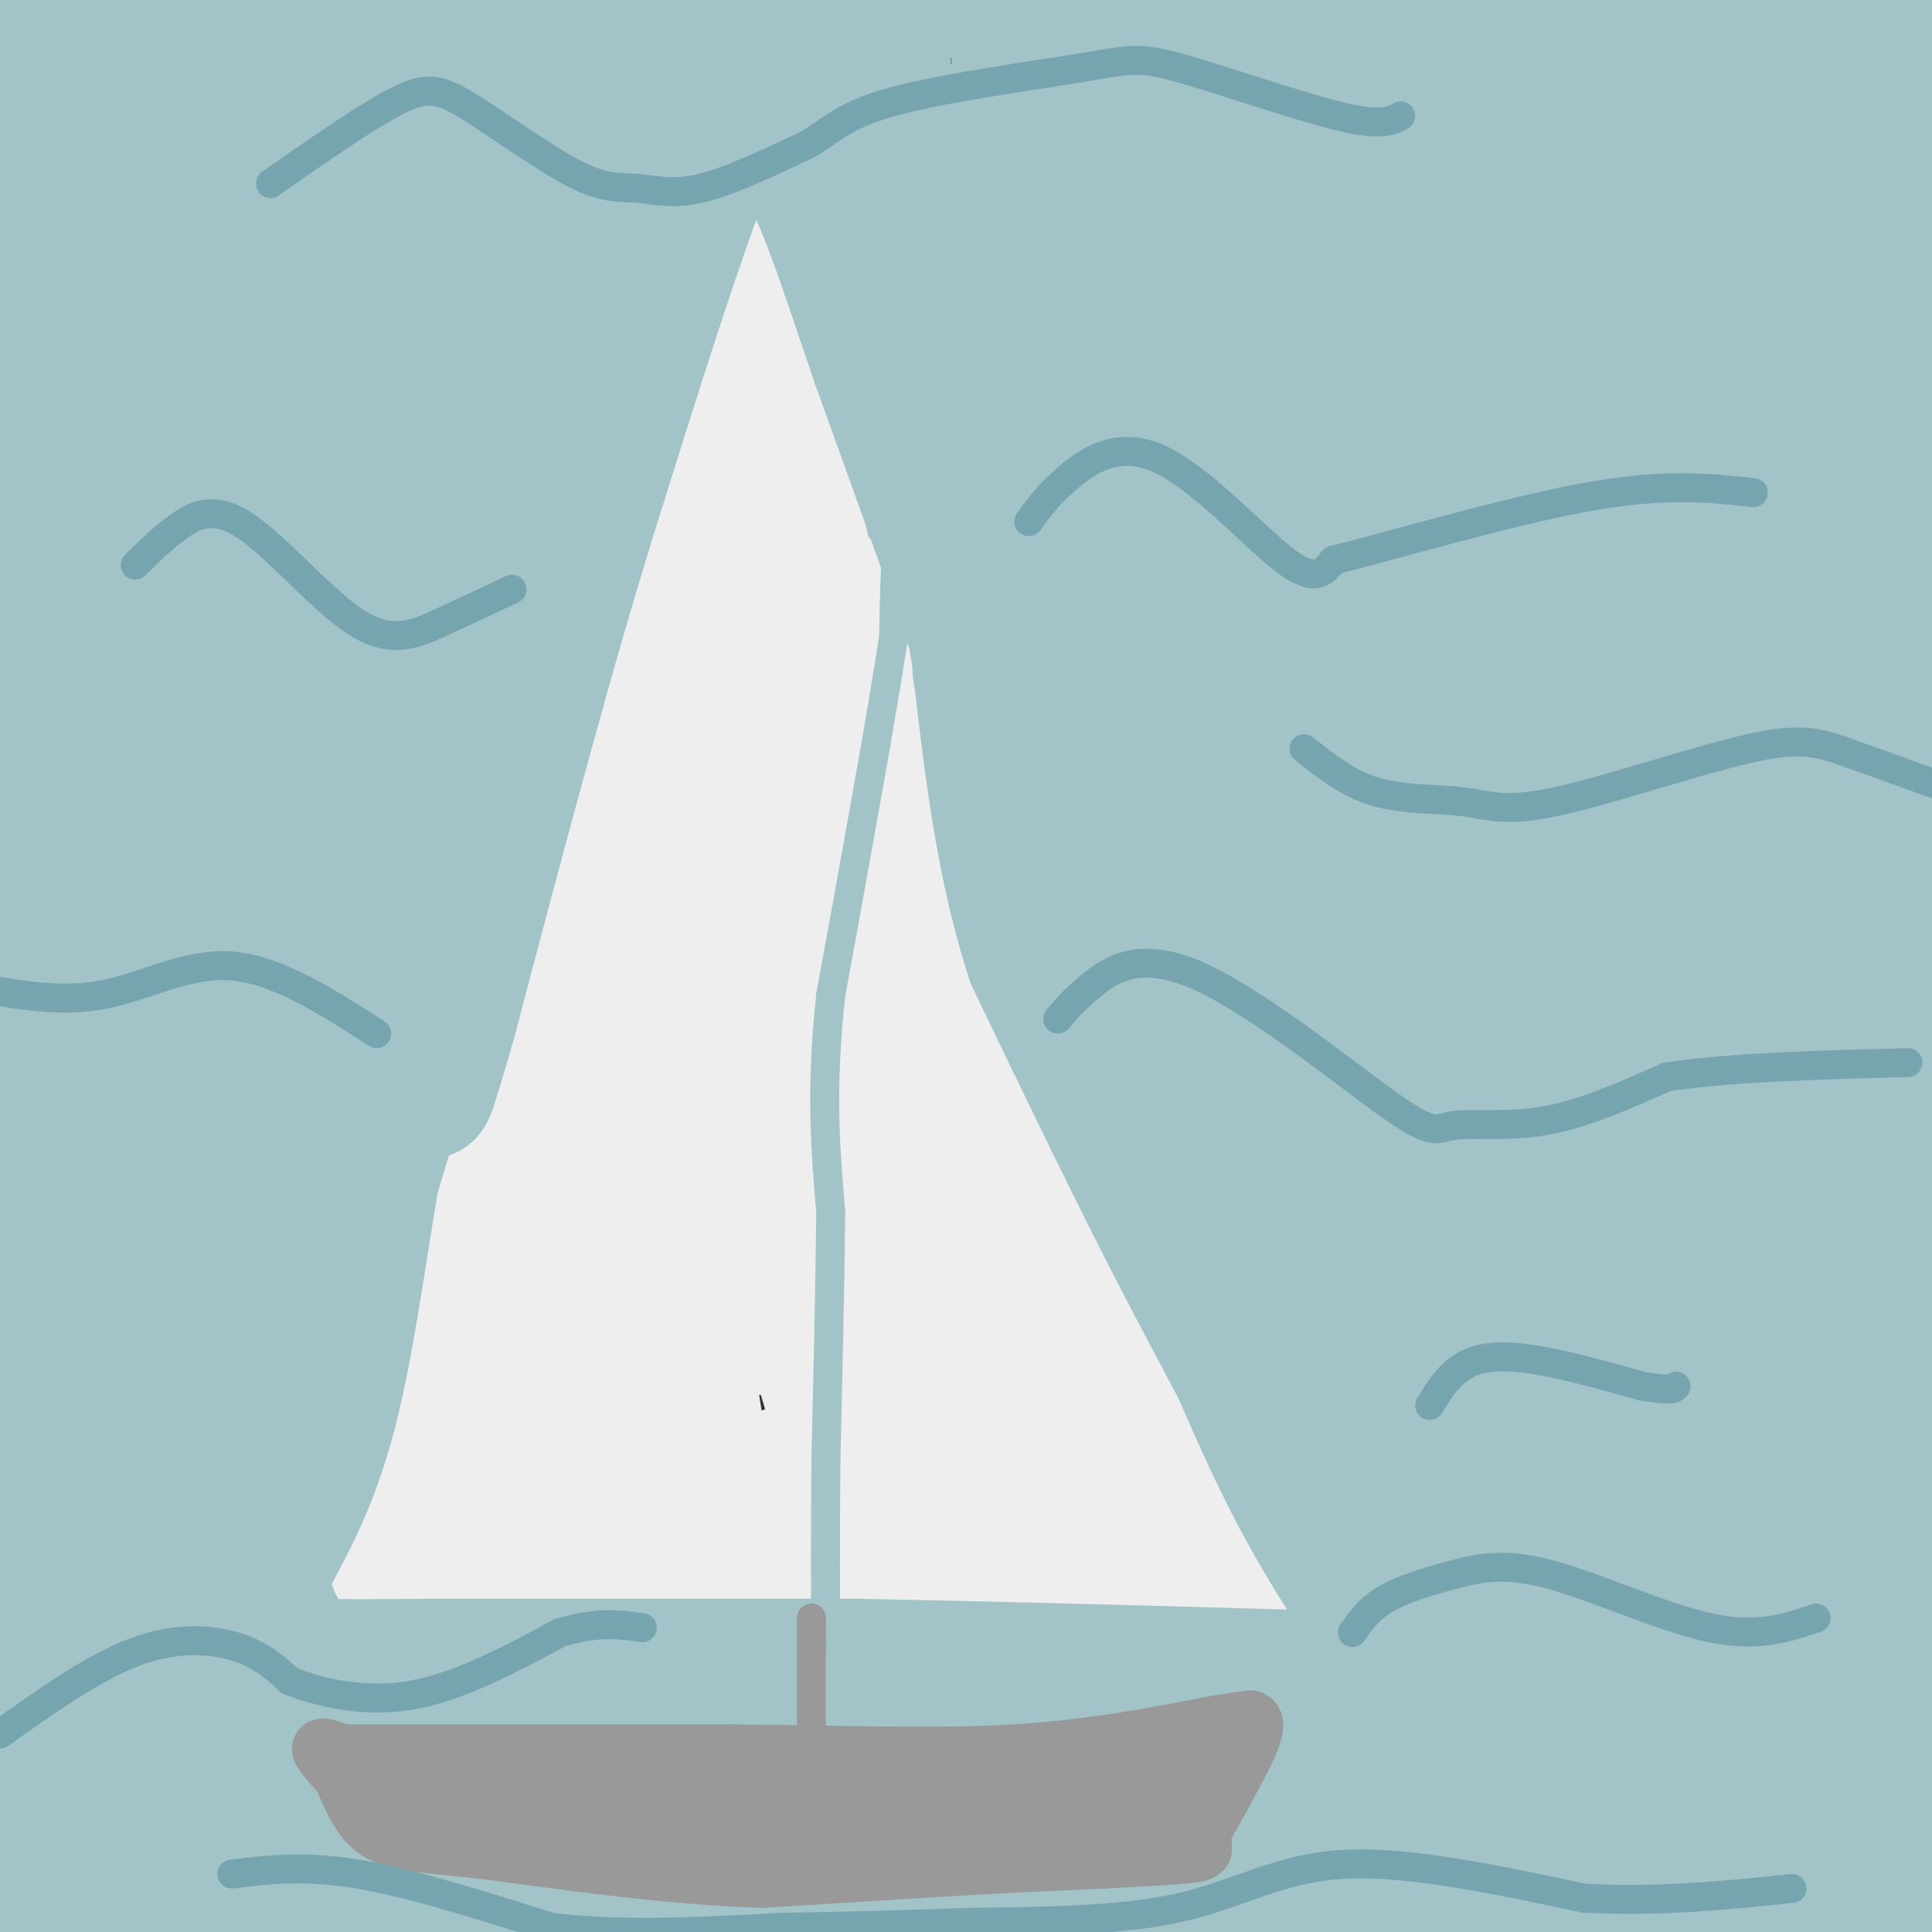 <svg viewBox='0 0 400 400' version='1.1' xmlns='http://www.w3.org/2000/svg' xmlns:xlink='http://www.w3.org/1999/xlink'><rect x="0" y="0" width="400" height="400" fill="#333333" stroke="none"/><g fill='none' stroke='#a2c4c9' stroke-width='20' stroke-linecap='round' stroke-linejoin='round'><path d='M270,156c-5.088,-6.053 -10.177,-12.105 -9,-12c1.177,0.105 8.618,6.369 30,46c21.382,39.631 56.705,112.631 75,148c18.295,35.369 19.561,33.107 2,2c-17.561,-31.107 -53.949,-91.059 -74,-131c-20.051,-39.941 -23.766,-59.871 -19,-60c4.766,-0.129 18.014,19.542 28,34c9.986,14.458 16.710,23.702 34,53c17.290,29.298 45.145,78.649 73,128'/><path d='M324,164c0.000,0.000 93.000,166.000 93,166'/><path d='M383,264c-10.956,-17.911 -21.911,-35.822 -40,-71c-18.089,-35.178 -43.311,-87.622 -33,-71c10.311,16.622 56.156,102.311 102,188'/><path d='M374,254c-50.250,-92.167 -100.500,-184.333 -93,-167c7.500,17.333 72.750,144.167 138,271'/><path d='M377,293c-33.012,-59.583 -66.025,-119.167 -87,-159c-20.975,-39.833 -29.913,-59.917 -23,-49c6.913,10.917 29.677,52.834 57,109c27.323,56.166 59.205,126.580 62,139c2.795,12.420 -23.498,-33.156 -38,-55c-14.502,-21.844 -17.212,-19.958 -36,-64c-18.788,-44.042 -53.654,-134.012 -49,-107c4.654,27.012 48.827,171.006 93,315'/><path d='M329,399c-11.607,-21.720 -23.214,-43.440 -32,-62c-8.786,-18.560 -14.750,-33.958 -27,-65c-12.250,-31.042 -30.786,-77.726 -16,-50c14.786,27.726 62.893,129.863 111,232'/><path d='M321,342c-12.387,-37.387 -24.774,-74.774 -31,-91c-6.226,-16.226 -6.292,-11.292 1,11c7.292,22.292 21.940,61.940 36,98c14.060,36.060 27.530,68.530 41,101'/><path d='M341,365c-14.000,-42.167 -28.000,-84.333 -21,-69c7.000,15.333 35.000,88.167 63,161'/><path d='M344,388c-14.250,-33.250 -28.500,-66.500 -23,-62c5.500,4.500 30.750,46.750 56,89'/><path d='M359,353c-15.167,-32.167 -30.333,-64.333 -21,-48c9.333,16.333 43.167,81.167 77,146'/><path d='M358,365c-13.689,-25.978 -27.378,-51.956 -25,-51c2.378,0.956 20.822,28.844 35,52c14.178,23.156 24.089,41.578 34,60'/><path d='M381,334c-9.133,-21.467 -18.267,-42.933 -23,-52c-4.733,-9.067 -5.067,-5.733 6,20c11.067,25.733 33.533,73.867 56,122'/><path d='M382,345c-4.845,-11.988 -9.690,-23.976 -12,-26c-2.310,-2.024 -2.083,5.917 -2,10c0.083,4.083 0.024,4.310 6,24c5.976,19.690 17.988,58.845 30,98'/><path d='M364,333c-14.065,-43.210 -28.130,-86.419 -35,-109c-6.870,-22.581 -6.544,-24.532 -7,-33c-0.456,-8.468 -1.693,-23.451 -1,-32c0.693,-8.549 3.315,-10.664 6,-11c2.685,-0.336 5.431,1.106 10,9c4.569,7.894 10.961,22.241 20,44c9.039,21.759 20.725,50.931 30,79c9.275,28.069 16.137,55.034 23,82'/><path d='M379,279c-7.714,-35.210 -15.427,-70.421 -21,-100c-5.573,-29.579 -9.004,-53.528 -11,-78c-1.996,-24.472 -2.556,-49.468 -3,-52c-0.444,-2.532 -0.773,17.400 1,42c1.773,24.600 5.648,53.869 11,92c5.352,38.131 12.180,85.125 22,138c9.820,52.875 22.631,111.629 17,73c-5.631,-38.629 -29.705,-174.643 -41,-255c-11.295,-80.357 -9.810,-105.058 -2,-64c7.810,41.058 21.946,147.874 30,216c8.054,68.126 10.027,97.563 12,127'/><path d='M379,363c-6.983,-30.484 -13.966,-60.969 -20,-96c-6.034,-35.031 -11.120,-74.610 -13,-111c-1.880,-36.390 -0.555,-69.593 -1,-110c-0.445,-40.407 -2.662,-88.020 2,-13c4.662,75.020 16.202,272.671 21,319c4.798,46.329 2.853,-58.664 7,-156c4.147,-97.336 14.386,-187.013 18,-174c3.614,13.013 0.604,128.718 2,196c1.396,67.282 7.198,86.141 13,105'/><path d='M388,218c-4.750,-31.917 -9.500,-63.833 -13,-102c-3.500,-38.167 -5.750,-82.583 -8,-127'/><path d='M364,58c-0.026,34.882 -0.052,69.764 0,97c0.052,27.236 0.183,46.828 6,86c5.817,39.172 17.320,97.926 16,89c-1.320,-8.926 -15.461,-85.531 -25,-163c-9.539,-77.469 -14.475,-155.803 -9,-154c5.475,1.803 21.359,83.744 30,136c8.641,52.256 10.037,74.826 11,87c0.963,12.174 1.493,13.951 -3,15c-4.493,1.049 -14.008,1.368 -24,-3c-9.992,-4.368 -20.463,-13.424 -33,-25c-12.537,-11.576 -27.142,-25.672 -38,-41c-10.858,-15.328 -17.968,-31.887 -24,-48c-6.032,-16.113 -10.986,-31.779 -13,-47c-2.014,-15.221 -1.087,-29.999 1,-39c2.087,-9.001 5.332,-12.227 10,-16c4.668,-3.773 10.757,-8.093 19,-11c8.243,-2.907 18.641,-4.402 29,-3c10.359,1.402 20.680,5.701 31,10'/><path d='M348,28c16.111,11.956 40.889,36.844 53,50c12.111,13.156 11.556,14.578 11,16'/><path d='M368,129c-31.329,-9.757 -62.657,-19.513 -81,-28c-18.343,-8.487 -23.700,-15.704 -29,-21c-5.300,-5.296 -10.542,-8.669 -14,-17c-3.458,-8.331 -5.131,-21.619 -4,-29c1.131,-7.381 5.065,-8.855 10,-12c4.935,-3.145 10.872,-7.962 25,-11c14.128,-3.038 36.447,-4.299 52,-3c15.553,1.299 24.341,5.157 33,10c8.659,4.843 17.188,10.669 25,19c7.812,8.331 14.906,19.165 22,30'/><path d='M401,86c-5.861,3.939 -11.722,7.877 -25,13c-13.278,5.123 -33.975,11.430 -52,14c-18.025,2.570 -33.380,1.402 -47,0c-13.620,-1.402 -25.505,-3.038 -34,-7c-8.495,-3.962 -13.599,-10.249 -17,-15c-3.401,-4.751 -5.097,-7.964 -5,-17c0.097,-9.036 1.988,-23.894 5,-33c3.012,-9.106 7.146,-12.459 18,-20c10.854,-7.541 28.427,-19.271 46,-31'/><path d='M398,111c-31.335,10.619 -62.669,21.237 -81,26c-18.331,4.763 -23.658,3.669 -31,2c-7.342,-1.669 -16.699,-3.914 -23,-6c-6.301,-2.086 -9.545,-4.014 -13,-13c-3.455,-8.986 -7.120,-25.029 -8,-34c-0.880,-8.971 1.024,-10.868 6,-18c4.976,-7.132 13.024,-19.497 23,-28c9.976,-8.503 21.880,-13.143 34,-18c12.120,-4.857 24.455,-9.931 35,-12c10.545,-2.069 19.301,-1.134 27,0c7.699,1.134 14.343,2.467 22,8c7.657,5.533 16.329,15.267 25,25'/><path d='M402,152c-10.807,6.164 -21.613,12.328 -31,15c-9.387,2.672 -17.353,1.853 -25,0c-7.647,-1.853 -14.974,-4.740 -22,-12c-7.026,-7.260 -13.749,-18.895 -18,-31c-4.251,-12.105 -6.029,-24.682 -8,-37c-1.971,-12.318 -4.135,-24.377 0,-41c4.135,-16.623 14.567,-37.812 25,-59'/><path d='M391,174c-6.926,-7.115 -13.853,-14.231 -20,-23c-6.147,-8.769 -11.515,-19.193 -15,-30c-3.485,-10.807 -5.089,-21.998 -6,-32c-0.911,-10.002 -1.131,-18.815 2,-30c3.131,-11.185 9.612,-24.742 19,-35c9.388,-10.258 21.682,-17.217 28,-20c6.318,-2.783 6.659,-1.392 7,0'/><path d='M396,140c-5.897,3.831 -11.793,7.663 -18,10c-6.207,2.337 -12.724,3.181 -19,2c-6.276,-1.181 -12.311,-4.387 -18,-9c-5.689,-4.613 -11.032,-10.633 -15,-17c-3.968,-6.367 -6.561,-13.082 -8,-22c-1.439,-8.918 -1.724,-20.040 -1,-29c0.724,-8.960 2.458,-15.759 6,-22c3.542,-6.241 8.891,-11.924 14,-17c5.109,-5.076 9.978,-9.546 15,-12c5.022,-2.454 10.198,-2.891 15,-5c4.802,-2.109 9.229,-5.888 16,3c6.771,8.888 15.885,30.444 25,52'/><path d='M293,43c10.730,10.724 21.459,21.448 32,34c10.541,12.552 20.892,26.931 35,52c14.108,25.069 31.971,60.828 33,69c1.029,8.172 -14.776,-11.243 -30,-31c-15.224,-19.757 -29.868,-39.858 -43,-59c-13.132,-19.142 -24.752,-37.326 -34,-57c-9.248,-19.674 -16.124,-40.837 -23,-62'/><path d='M277,5c6.875,9.208 13.750,18.417 28,46c14.250,27.583 35.875,73.542 39,81c3.125,7.458 -12.250,-23.583 -22,-53c-9.750,-29.417 -13.875,-57.208 -18,-85'/><path d='M316,32c6.847,20.685 13.694,41.370 22,81c8.306,39.630 18.072,98.206 20,119c1.928,20.794 -3.982,3.806 -10,-7c-6.018,-10.806 -12.143,-15.431 -20,-25c-7.857,-9.569 -17.445,-24.081 -33,-52c-15.555,-27.919 -37.075,-69.243 -47,-88c-9.925,-18.757 -8.254,-14.946 0,-3c8.254,11.946 23.090,32.027 37,52c13.910,19.973 26.892,39.838 48,76c21.108,36.162 50.341,88.621 49,92c-1.341,3.379 -33.256,-42.321 -63,-94c-29.744,-51.679 -57.316,-109.337 -59,-98c-1.684,11.337 22.519,91.668 39,145c16.481,53.332 25.241,79.666 34,106'/><path d='M333,336c-5.859,-11.936 -37.507,-94.777 -63,-167c-25.493,-72.223 -44.831,-133.828 -26,-86c18.831,47.828 75.830,205.089 84,239c8.170,33.911 -32.487,-55.527 -60,-123c-27.513,-67.473 -41.880,-112.983 -46,-123c-4.120,-10.017 2.006,15.457 13,50c10.994,34.543 26.855,78.155 40,111c13.145,32.845 23.572,54.922 34,77'/><path d='M309,314c7.072,13.690 7.751,9.414 1,-6c-6.751,-15.414 -20.933,-41.967 -34,-77c-13.067,-35.033 -25.018,-78.547 -31,-100c-5.982,-21.453 -5.995,-20.844 -6,-40c-0.005,-19.156 -0.003,-58.078 0,-97'/><path d='M258,9c6.539,9.030 13.078,18.061 15,22c1.922,3.939 -0.771,2.788 -6,0c-5.229,-2.788 -12.992,-7.211 -19,-14c-6.008,-6.789 -10.260,-15.943 2,8c12.260,23.943 41.031,80.985 39,79c-2.031,-1.985 -34.866,-62.996 -41,-77c-6.134,-14.004 14.433,18.998 35,52'/><path d='M283,79c1.777,-4.509 -11.281,-41.780 -10,-39c1.281,2.780 16.902,45.612 24,54c7.098,8.388 5.674,-17.668 8,-33c2.326,-15.332 8.402,-19.940 14,-25c5.598,-5.060 10.717,-10.573 16,-15c5.283,-4.427 10.730,-7.769 17,-11c6.270,-3.231 13.363,-6.352 23,-8c9.637,-1.648 21.819,-1.824 34,-2'/><path d='M390,26c-13.274,-1.536 -26.548,-3.071 -39,-7c-12.452,-3.929 -24.083,-10.250 -29,-14c-4.917,-3.750 -3.119,-4.929 -23,-5c-19.881,-0.071 -61.440,0.964 -103,2'/><path d='M196,2c-19.889,0.044 -18.111,-0.844 -18,0c0.111,0.844 -1.444,3.422 -3,6'/><path d='M175,8c2.036,20.476 8.625,68.667 15,102c6.375,33.333 12.536,51.810 10,30c-2.536,-21.810 -13.768,-83.905 -25,-146'/><path d='M178,-1c10.200,57.198 20.400,114.396 22,113c1.600,-1.396 -5.401,-61.385 -4,-81c1.401,-19.615 11.204,1.145 21,23c9.796,21.855 19.586,44.807 23,55c3.414,10.193 0.451,7.629 -4,0c-4.451,-7.629 -10.391,-20.323 -15,-31c-4.609,-10.677 -7.888,-19.336 -10,-30c-2.112,-10.664 -3.056,-23.332 -4,-36'/><path d='M207,12c1.562,-5.153 7.467,-0.035 14,9c6.533,9.035 13.693,21.986 17,30c3.307,8.014 2.762,11.092 3,14c0.238,2.908 1.260,5.647 -3,7c-4.260,1.353 -13.802,1.322 -21,-1c-7.198,-2.322 -12.053,-6.933 -17,-16c-4.947,-9.067 -9.985,-22.591 -12,-33c-2.015,-10.409 -1.008,-17.705 0,-25'/><path d='M218,-1c12.385,18.237 24.770,36.475 28,45c3.230,8.525 -2.694,7.338 -6,8c-3.306,0.662 -3.993,3.172 -8,3c-4.007,-0.172 -11.333,-3.027 -15,-3c-3.667,0.027 -3.674,2.935 -7,-4c-3.326,-6.935 -9.973,-23.713 -12,-21c-2.027,2.713 0.564,24.918 7,53c6.436,28.082 16.718,62.041 27,96'/><path d='M232,176c4.075,18.651 0.762,17.278 4,27c3.238,9.722 13.026,30.541 8,22c-5.026,-8.541 -24.864,-46.440 -35,-68c-10.136,-21.560 -10.568,-26.780 -11,-32'/><path d='M198,125c-4.289,-12.222 -9.511,-26.778 -4,-11c5.511,15.778 21.756,61.889 38,108'/><path d='M232,222c0.667,5.000 -16.667,-36.500 -34,-78'/><path d='M198,144c-6.917,-15.762 -7.208,-16.167 -5,-5c2.208,11.167 6.917,33.905 12,50c5.083,16.095 10.542,25.548 16,35'/><path d='M221,224c7.333,19.000 17.667,49.000 28,79'/><path d='M249,303c10.833,28.333 23.917,59.667 37,91'/><path d='M286,394c-3.997,-34.117 -32.488,-164.910 -47,-227c-14.512,-62.090 -15.044,-55.478 -11,-36c4.044,19.478 12.666,51.821 35,107c22.334,55.179 58.381,133.194 68,157c9.619,23.806 -7.191,-6.597 -24,-37'/><path d='M307,358c-9.732,-16.308 -22.061,-38.577 -37,-72c-14.939,-33.423 -32.489,-78.000 -38,-88c-5.511,-10.000 1.016,14.577 6,33c4.984,18.423 8.424,30.692 18,56c9.576,25.308 25.288,63.654 41,102'/><path d='M297,389c-0.368,4.396 -21.789,-35.616 -34,-59c-12.211,-23.384 -15.211,-30.142 -25,-60c-9.789,-29.858 -26.368,-82.817 -17,-63c9.368,19.817 44.684,112.408 80,205'/><path d='M299,397c-9.044,-27.200 -18.089,-54.400 -14,-52c4.089,2.400 21.311,34.400 29,50c7.689,15.600 5.844,14.800 4,14'/><path d='M310,405c-16.067,-21.889 -32.133,-43.778 -25,-41c7.133,2.778 37.467,30.222 28,39c-9.467,8.778 -58.733,-1.111 -108,-11'/><path d='M205,392c-27.333,-2.667 -41.667,-3.833 -56,-5'/><path d='M149,387c-39.600,-0.067 -110.600,2.267 -118,4c-7.400,1.733 48.800,2.867 105,4'/><path d='M136,395c34.595,1.095 68.583,1.833 89,2c20.417,0.167 27.262,-0.238 37,-3c9.738,-2.762 22.369,-7.881 35,-13'/><path d='M297,381c4.156,-0.778 -2.956,3.778 -18,7c-15.044,3.222 -38.022,5.111 -61,7'/><path d='M218,395c1.316,-0.987 35.105,-6.955 57,-10c21.895,-3.045 31.895,-3.166 48,0c16.105,3.166 38.316,9.619 42,14c3.684,4.381 -11.158,6.691 -26,9'/><path d='M206,405c-31.244,-0.622 -62.489,-1.244 -89,-6c-26.511,-4.756 -48.289,-13.644 -66,-17c-17.711,-3.356 -31.356,-1.178 -45,1'/><path d='M6,383c-4.556,2.822 6.556,9.378 8,13c1.444,3.622 -6.778,4.311 -15,5'/></g>
<g fill='none' stroke='#a2c4c9' stroke-width='28' stroke-linecap='round' stroke-linejoin='round'><path d='M20,343c-4.550,24.901 -9.101,49.802 -11,52c-1.899,2.198 -1.147,-18.306 3,-48c4.147,-29.694 11.689,-68.578 15,-98c3.311,-29.422 2.391,-49.383 1,-55c-1.391,-5.617 -3.255,3.109 -5,17c-1.745,13.891 -3.373,32.945 -5,52'/><path d='M18,263c-1.000,29.060 -1.000,75.708 -2,100c-1.000,24.292 -3.000,26.226 -5,28c-2.000,1.774 -4.000,3.387 -6,5'/><path d='M5,396c-1.911,0.289 -3.689,-1.489 -5,-13c-1.311,-11.511 -2.156,-32.756 -3,-54'/><path d='M2,200c3.333,27.583 6.667,55.167 7,83c0.333,27.833 -2.333,55.917 -5,84'/><path d='M4,367c-0.833,21.000 -0.417,31.500 0,42'/><path d='M10,379c1.875,-15.565 3.750,-31.131 5,-52c1.250,-20.869 1.875,-47.042 0,-90c-1.875,-42.958 -6.250,-102.702 -8,-147c-1.750,-44.298 -0.875,-73.149 0,-102'/><path d='M7,13c0.689,75.533 1.378,151.067 1,158c-0.378,6.933 -1.822,-54.733 0,-104c1.822,-49.267 6.911,-86.133 12,-123'/><path d='M7,34c-1.178,34.956 -2.356,69.911 -3,64c-0.644,-5.911 -0.756,-52.689 0,-78c0.756,-25.311 2.378,-29.156 4,-33'/><path d='M19,61c-6.267,58.733 -12.533,117.467 -15,131c-2.467,13.533 -1.133,-18.133 6,-58c7.133,-39.867 20.067,-87.933 33,-136'/><path d='M58,46c-5.381,28.375 -10.762,56.750 -15,79c-4.238,22.250 -7.333,38.375 -10,30c-2.667,-8.375 -4.905,-41.250 -2,-72c2.905,-30.750 10.952,-59.375 19,-88'/><path d='M51,9c-2.332,24.697 -4.663,49.394 -9,79c-4.337,29.606 -10.678,64.121 -14,63c-3.322,-1.121 -3.625,-37.879 -3,-63c0.625,-25.121 2.179,-38.606 5,-52c2.821,-13.394 6.911,-26.697 11,-40'/><path d='M61,20c-2.067,25.818 -4.134,51.636 -9,77c-4.866,25.364 -12.531,50.273 -16,53c-3.469,2.727 -2.742,-16.727 2,-44c4.742,-27.273 13.498,-62.364 20,-85c6.502,-22.636 10.751,-32.818 15,-43'/><path d='M66,17c-24.200,77.578 -48.400,155.156 -46,159c2.400,3.844 31.400,-66.044 51,-108c19.600,-41.956 29.800,-55.978 40,-70'/><path d='M111,-1c-36.553,63.351 -73.106,126.702 -87,149c-13.894,22.298 -5.129,3.544 0,-8c5.129,-11.544 6.622,-15.878 19,-37c12.378,-21.122 35.640,-59.033 48,-77c12.360,-17.967 13.817,-15.991 12,-13c-1.817,2.991 -6.909,6.995 -12,11'/><path d='M91,24c-7.766,6.960 -21.180,18.859 -33,28c-11.820,9.141 -22.044,15.522 -26,15c-3.956,-0.522 -1.642,-7.948 1,-16c2.642,-8.052 5.612,-16.729 12,-27c6.388,-10.271 16.194,-22.135 26,-34'/><path d='M126,0c-11.083,17.833 -22.167,35.667 -28,48c-5.833,12.333 -6.417,19.167 -7,26'/><path d='M91,74c-0.500,-8.500 1.750,-42.750 4,-77'/><path d='M90,2c-3.583,10.333 -7.167,20.667 -8,20c-0.833,-0.667 1.083,-12.333 3,-24'/><path d='M79,0c-5.067,5.156 -10.133,10.311 -10,13c0.133,2.689 5.467,2.911 15,0c9.533,-2.911 23.267,-8.956 37,-15'/><path d='M131,-1c-2.000,15.500 -4.000,31.000 -3,33c1.000,2.000 5.000,-9.500 9,-21'/><path d='M137,11c1.844,-1.044 1.956,6.844 0,19c-1.956,12.156 -5.978,28.578 -10,45'/><path d='M127,75c-3.778,16.200 -8.222,34.200 -11,51c-2.778,16.800 -3.889,32.400 -5,48'/><path d='M111,174c-4.167,21.167 -12.083,50.083 -20,79'/><path d='M91,253c-4.267,18.689 -4.933,25.911 -9,38c-4.067,12.089 -11.533,29.044 -19,46'/><path d='M63,337c-3.062,9.493 -1.217,10.226 -5,17c-3.783,6.774 -13.193,19.589 -20,33c-6.807,13.411 -11.010,27.420 -1,-18c10.010,-45.420 34.233,-150.267 39,-183c4.767,-32.733 -9.924,6.648 -19,33c-9.076,26.352 -12.538,39.676 -16,53'/><path d='M41,272c-5.067,35.089 -9.733,96.311 -11,76c-1.267,-20.311 0.867,-122.156 3,-224'/><path d='M33,124c-0.355,-19.631 -2.741,43.292 -4,93c-1.259,49.708 -1.389,86.200 2,74c3.389,-12.200 10.297,-73.092 18,-124c7.703,-50.908 16.201,-91.831 17,-81c0.799,10.831 -6.100,73.415 -13,136'/><path d='M53,222c-2.187,27.741 -1.156,29.093 -1,20c0.156,-9.093 -0.563,-28.630 5,-65c5.563,-36.370 17.409,-89.573 23,-112c5.591,-22.427 4.928,-14.076 5,21c0.072,35.076 0.878,96.879 0,127c-0.878,30.121 -3.439,28.561 -6,27'/><path d='M79,240c-2.096,3.478 -4.335,-1.325 -6,-15c-1.665,-13.675 -2.756,-36.220 -1,-54c1.756,-17.780 6.359,-30.794 16,-55c9.641,-24.206 24.321,-59.603 39,-95'/><path d='M127,21c-0.200,-1.844 -20.200,41.044 -29,69c-8.800,27.956 -6.400,40.978 -4,54'/><path d='M187,135c0.000,0.000 -19.000,-79.000 -19,-79'/><path d='M168,56c-6.167,-23.000 -12.083,-41.000 -18,-59'/><path d='M157,5c0.000,0.000 34.000,65.000 34,65'/><path d='M56,377c0.089,-9.111 0.178,-18.222 2,-23c1.822,-4.778 5.378,-5.222 10,-5c4.622,0.222 10.311,1.111 16,2'/><path d='M84,351c8.333,0.333 21.167,0.167 34,0'/><path d='M118,351c9.667,0.000 16.833,0.000 24,0'/><path d='M142,351c10.667,0.000 25.333,0.000 40,0'/><path d='M182,351c17.667,0.000 41.833,0.000 66,0'/><path d='M248,351c14.844,-1.200 18.956,-4.200 21,-2c2.044,2.200 2.022,9.600 2,17'/><path d='M271,366c-0.167,5.167 -1.583,9.583 -3,14'/></g>
<g fill='none' stroke='#eeeeee' stroke-width='28' stroke-linecap='round' stroke-linejoin='round'><path d='M85,331c0.000,0.000 102.000,-4.000 102,-4'/><path d='M187,327c28.905,-0.583 50.167,-0.042 60,2c9.833,2.042 8.238,5.583 2,-3c-6.238,-8.583 -17.119,-29.292 -28,-50'/><path d='M221,276c-10.167,-19.500 -21.583,-43.250 -33,-67'/><path d='M188,209c-7.667,-22.667 -10.333,-45.833 -13,-69'/><path d='M175,140c-2.600,-15.933 -2.600,-21.267 -4,-14c-1.400,7.267 -4.200,27.133 -7,47'/><path d='M164,173c-3.711,-0.911 -9.489,-26.689 -12,-42c-2.511,-15.311 -1.756,-20.156 -1,-25'/><path d='M151,106c4.289,11.178 15.511,51.622 20,62c4.489,10.378 2.244,-9.311 0,-29'/><path d='M171,139c-4.000,-23.222 -14.000,-66.778 -19,-79c-5.000,-12.222 -5.000,6.889 -5,26'/><path d='M147,86c-1.267,15.822 -1.933,42.378 -7,66c-5.067,23.622 -14.533,44.311 -24,65'/><path d='M116,217c-5.822,20.022 -8.378,37.578 -11,47c-2.622,9.422 -5.311,10.711 -8,12'/><path d='M97,276c-3.464,6.143 -8.125,15.500 -11,25c-2.875,9.500 -3.964,19.143 -4,22c-0.036,2.857 0.982,-1.071 2,-5'/><path d='M84,318c6.500,-21.500 21.750,-72.750 37,-124'/><path d='M121,194c9.622,-39.600 15.178,-76.600 17,-64c1.822,12.600 -0.089,74.800 -2,137'/><path d='M136,267c-1.359,24.285 -3.756,16.499 0,-14c3.756,-30.499 13.665,-83.711 18,-79c4.335,4.711 3.096,67.346 3,90c-0.096,22.654 0.952,5.327 2,-12'/><path d='M159,252c2.401,-16.165 7.403,-50.577 10,-58c2.597,-7.423 2.789,12.144 1,26c-1.789,13.856 -5.559,22.000 -9,28c-3.441,6.000 -6.555,9.857 -14,16c-7.445,6.143 -19.223,14.571 -31,23'/><path d='M116,287c-6.867,5.133 -8.533,6.467 -9,10c-0.467,3.533 0.267,9.267 1,15'/><path d='M108,312c21.845,1.869 75.958,-0.958 87,-1c11.042,-0.042 -20.988,2.702 -35,3c-14.012,0.298 -10.006,-1.851 -6,-4'/><path d='M154,310c-2.849,-1.976 -6.973,-4.917 -9,-7c-2.027,-2.083 -1.958,-3.307 -3,-13c-1.042,-9.693 -3.193,-27.854 -1,-45c2.193,-17.146 8.732,-33.276 6,-30c-2.732,3.276 -14.736,25.959 -21,41c-6.264,15.041 -6.790,22.440 -7,29c-0.210,6.560 -0.105,12.280 0,18'/><path d='M119,303c0.492,4.898 1.720,8.142 3,11c1.280,2.858 2.610,5.329 18,0c15.390,-5.329 44.839,-18.458 57,-23c12.161,-4.542 7.033,-0.496 5,3c-2.033,3.496 -0.970,6.441 -1,9c-0.030,2.559 -1.151,4.731 -5,4c-3.849,-0.731 -10.424,-4.366 -17,-8'/><path d='M179,299c-4.227,-3.388 -6.294,-7.859 -8,-14c-1.706,-6.141 -3.050,-13.953 -4,-21c-0.950,-7.047 -1.506,-13.327 0,-17c1.506,-3.673 5.074,-4.737 7,-6c1.926,-1.263 2.211,-2.725 7,8c4.789,10.725 14.083,33.636 20,45c5.917,11.364 8.459,11.182 11,11'/><path d='M212,305c0.023,2.892 -5.419,4.623 -18,5c-12.581,0.377 -32.300,-0.600 -41,0c-8.700,0.600 -6.381,2.777 -7,-3c-0.619,-5.777 -4.177,-19.508 -4,-34c0.177,-14.492 4.088,-29.746 8,-45'/><path d='M150,228c0.881,-29.060 -0.917,-79.208 3,-78c3.917,1.208 13.548,53.774 21,83c7.452,29.226 12.726,35.113 18,41'/><path d='M192,274c3.786,9.595 4.250,13.083 8,16c3.750,2.917 10.786,5.262 16,9c5.214,3.738 8.607,8.869 12,14'/></g>
<g fill='none' stroke='#a2c4c9' stroke-width='28' stroke-linecap='round' stroke-linejoin='round'><path d='M228,165c-3.356,-6.289 -6.711,-12.578 -11,-16c-4.289,-3.422 -9.511,-3.978 -12,-6c-2.489,-2.022 -2.244,-5.511 -2,-9'/><path d='M203,134c-3.833,-11.333 -12.417,-35.167 -21,-59'/><path d='M182,75c-5.533,-16.111 -8.867,-26.889 -13,-36c-4.133,-9.111 -9.067,-16.556 -14,-24'/><path d='M155,15c-7.500,10.167 -19.250,47.583 -31,85'/><path d='M124,100c-10.333,32.667 -20.667,71.833 -31,111'/><path d='M93,211c-5.833,20.333 -4.917,15.667 -4,11'/><path d='M85,220c-2.244,2.667 -4.489,5.333 -7,18c-2.511,12.667 -5.289,35.333 -9,51c-3.711,15.667 -8.356,24.333 -13,33'/><path d='M56,322c-4.405,9.167 -8.917,15.583 -8,19c0.917,3.417 7.262,3.833 15,4c7.738,0.167 16.869,0.083 26,0'/><path d='M89,345c19.000,0.000 53.500,0.000 88,0'/><path d='M177,345c45.000,0.833 113.500,2.917 182,5'/><path d='M359,350c20.000,0.833 -21.000,0.417 -62,0'/><path d='M297,350c-11.310,-1.369 -8.583,-4.792 -11,-11c-2.417,-6.208 -9.976,-15.202 -19,-33c-9.024,-17.798 -19.512,-44.399 -30,-71'/></g>
<g fill='none' stroke='#a2c4c9' stroke-width='6' stroke-linecap='round' stroke-linejoin='round'><path d='M200,143c-3.800,-3.711 -7.600,-7.422 -10,-14c-2.400,-6.578 -3.400,-16.022 -4,-16c-0.600,0.022 -0.800,9.511 -1,19'/><path d='M185,132c-2.333,15.500 -7.667,44.750 -13,74'/><path d='M172,206c-2.167,19.833 -1.083,32.417 0,45'/><path d='M172,251c-0.167,16.000 -0.583,33.500 -1,51'/><path d='M171,302c-0.167,15.833 -0.083,29.917 0,44'/><path d='M171,346c0.000,7.833 0.000,5.417 0,3'/></g>
<g fill='none' stroke='#999999' stroke-width='12' stroke-linecap='round' stroke-linejoin='round'><path d='M70,363c0.000,0.000 82.000,0.000 82,0'/><path d='M152,363c23.778,0.267 42.222,0.933 58,0c15.778,-0.933 28.889,-3.467 42,-6'/><path d='M252,357c7.964,-1.167 6.875,-1.083 7,-1c0.125,0.083 1.464,0.167 0,4c-1.464,3.833 -5.732,11.417 -10,19'/><path d='M249,379c-0.756,3.978 2.356,4.422 -4,5c-6.356,0.578 -22.178,1.289 -38,2'/><path d='M207,386c-14.500,0.833 -31.750,1.917 -49,3'/><path d='M158,389c-17.833,-0.500 -37.917,-3.250 -58,-6'/><path d='M100,383c-13.600,-1.333 -18.600,-1.667 -22,-4c-3.400,-2.333 -5.200,-6.667 -7,-11'/><path d='M71,368c-2.929,-3.607 -6.750,-7.125 -3,-6c3.750,1.125 15.071,6.893 25,10c9.929,3.107 18.464,3.554 27,4'/><path d='M120,376c5.167,0.667 4.583,0.333 4,0'/></g>
<g fill='none' stroke='#999999' stroke-width='28' stroke-linecap='round' stroke-linejoin='round'><path d='M228,377c0.000,0.000 -65.000,0.000 -65,0'/><path d='M163,377c-22.000,-0.500 -44.500,-1.750 -67,-3'/><path d='M96,374c2.833,-0.500 43.417,-0.250 84,0'/><path d='M180,374c20.167,0.000 28.583,0.000 37,0'/><path d='M217,374c10.167,-0.333 17.083,-1.167 24,-2'/></g>
<g fill='none' stroke='#999999' stroke-width='6' stroke-linecap='round' stroke-linejoin='round'><path d='M168,370c0.000,0.000 0.000,-30.000 0,-30'/><path d='M168,340c0.000,-5.667 0.000,-4.833 0,-4'/><path d='M168,336c0.000,-0.833 0.000,-0.917 0,-1'/></g>
<g fill='none' stroke='#76a5af' stroke-width='6' stroke-linecap='round' stroke-linejoin='round'><path d='M213,108c1.946,-2.726 3.893,-5.452 8,-9c4.107,-3.548 10.375,-7.917 19,-4c8.625,3.917 19.607,16.119 26,21c6.393,4.881 8.196,2.440 10,0'/><path d='M276,116c11.556,-2.844 35.444,-9.956 52,-13c16.556,-3.044 25.778,-2.022 35,-1'/><path d='M270,155c4.587,3.665 9.174,7.330 15,9c5.826,1.670 12.890,1.345 18,2c5.110,0.655 8.267,2.289 19,0c10.733,-2.289 29.044,-8.501 40,-11c10.956,-2.499 14.559,-1.285 21,1c6.441,2.285 15.721,5.643 25,9'/><path d='M56,38c9.871,-6.894 19.741,-13.788 26,-17c6.259,-3.212 8.906,-2.742 15,1c6.094,3.742 15.633,10.756 22,14c6.367,3.244 9.560,2.720 13,3c3.440,0.280 7.126,1.366 13,0c5.874,-1.366 13.937,-5.183 22,-9'/><path d='M167,30c5.309,-3.049 7.580,-6.171 18,-9c10.420,-2.829 28.989,-5.367 39,-7c10.011,-1.633 11.465,-2.363 20,0c8.535,2.363 24.153,7.818 33,10c8.847,2.182 10.924,1.091 13,0'/><path d='M28,117c2.804,-2.786 5.608,-5.573 9,-8c3.392,-2.427 7.373,-4.496 14,0c6.627,4.496 15.900,15.557 23,20c7.100,4.443 12.029,2.270 17,0c4.971,-2.270 9.986,-4.635 15,-7'/><path d='M48,388c7.500,-0.917 15.000,-1.833 26,0c11.000,1.833 25.500,6.417 40,11'/><path d='M114,399c14.667,1.833 31.333,0.917 48,0'/><path d='M162,399c14.500,-0.167 26.750,-0.583 39,-1'/><path d='M201,398c14.333,-0.214 30.667,-0.250 43,-3c12.333,-2.750 20.667,-8.214 34,-9c13.333,-0.786 31.667,3.107 50,7'/><path d='M328,393c15.500,0.833 29.250,-0.583 43,-2'/><path d='M280,338c1.751,-2.483 3.502,-4.967 7,-7c3.498,-2.033 8.742,-3.617 14,-5c5.258,-1.383 10.531,-2.565 20,0c9.469,2.565 23.134,8.876 33,11c9.866,2.124 15.933,0.062 22,-2'/><path d='M219,211c1.605,-1.944 3.210,-3.887 7,-7c3.790,-3.113 9.764,-7.395 22,-2c12.236,5.395 30.733,20.467 40,27c9.267,6.533 9.303,4.528 13,4c3.697,-0.528 11.056,0.421 19,-1c7.944,-1.421 16.472,-5.210 25,-9'/><path d='M345,223c12.500,-2.000 31.250,-2.500 50,-3'/><path d='M78,214c-10.289,-6.622 -20.578,-13.244 -30,-14c-9.422,-0.756 -17.978,4.356 -27,6c-9.022,1.644 -18.511,-0.178 -28,-2'/><path d='M0,359c9.733,-6.911 19.467,-13.822 28,-17c8.533,-3.178 15.867,-2.622 21,-1c5.133,1.622 8.067,4.311 11,7'/><path d='M60,348c5.889,2.333 15.111,4.667 25,3c9.889,-1.667 20.444,-7.333 31,-13'/><path d='M116,338c8.000,-2.333 12.500,-1.667 17,-1'/><path d='M296,291c2.833,-4.667 5.667,-9.333 13,-10c7.333,-0.667 19.167,2.667 31,6'/><path d='M340,287c6.333,1.000 6.667,0.500 7,0'/></g>
<g fill='none' stroke='#999999' stroke-width='6' stroke-linecap='round' stroke-linejoin='round'><path d='M101,370c19.083,4.000 38.167,8.000 56,10c17.833,2.000 34.417,2.000 51,2'/></g>
</svg>